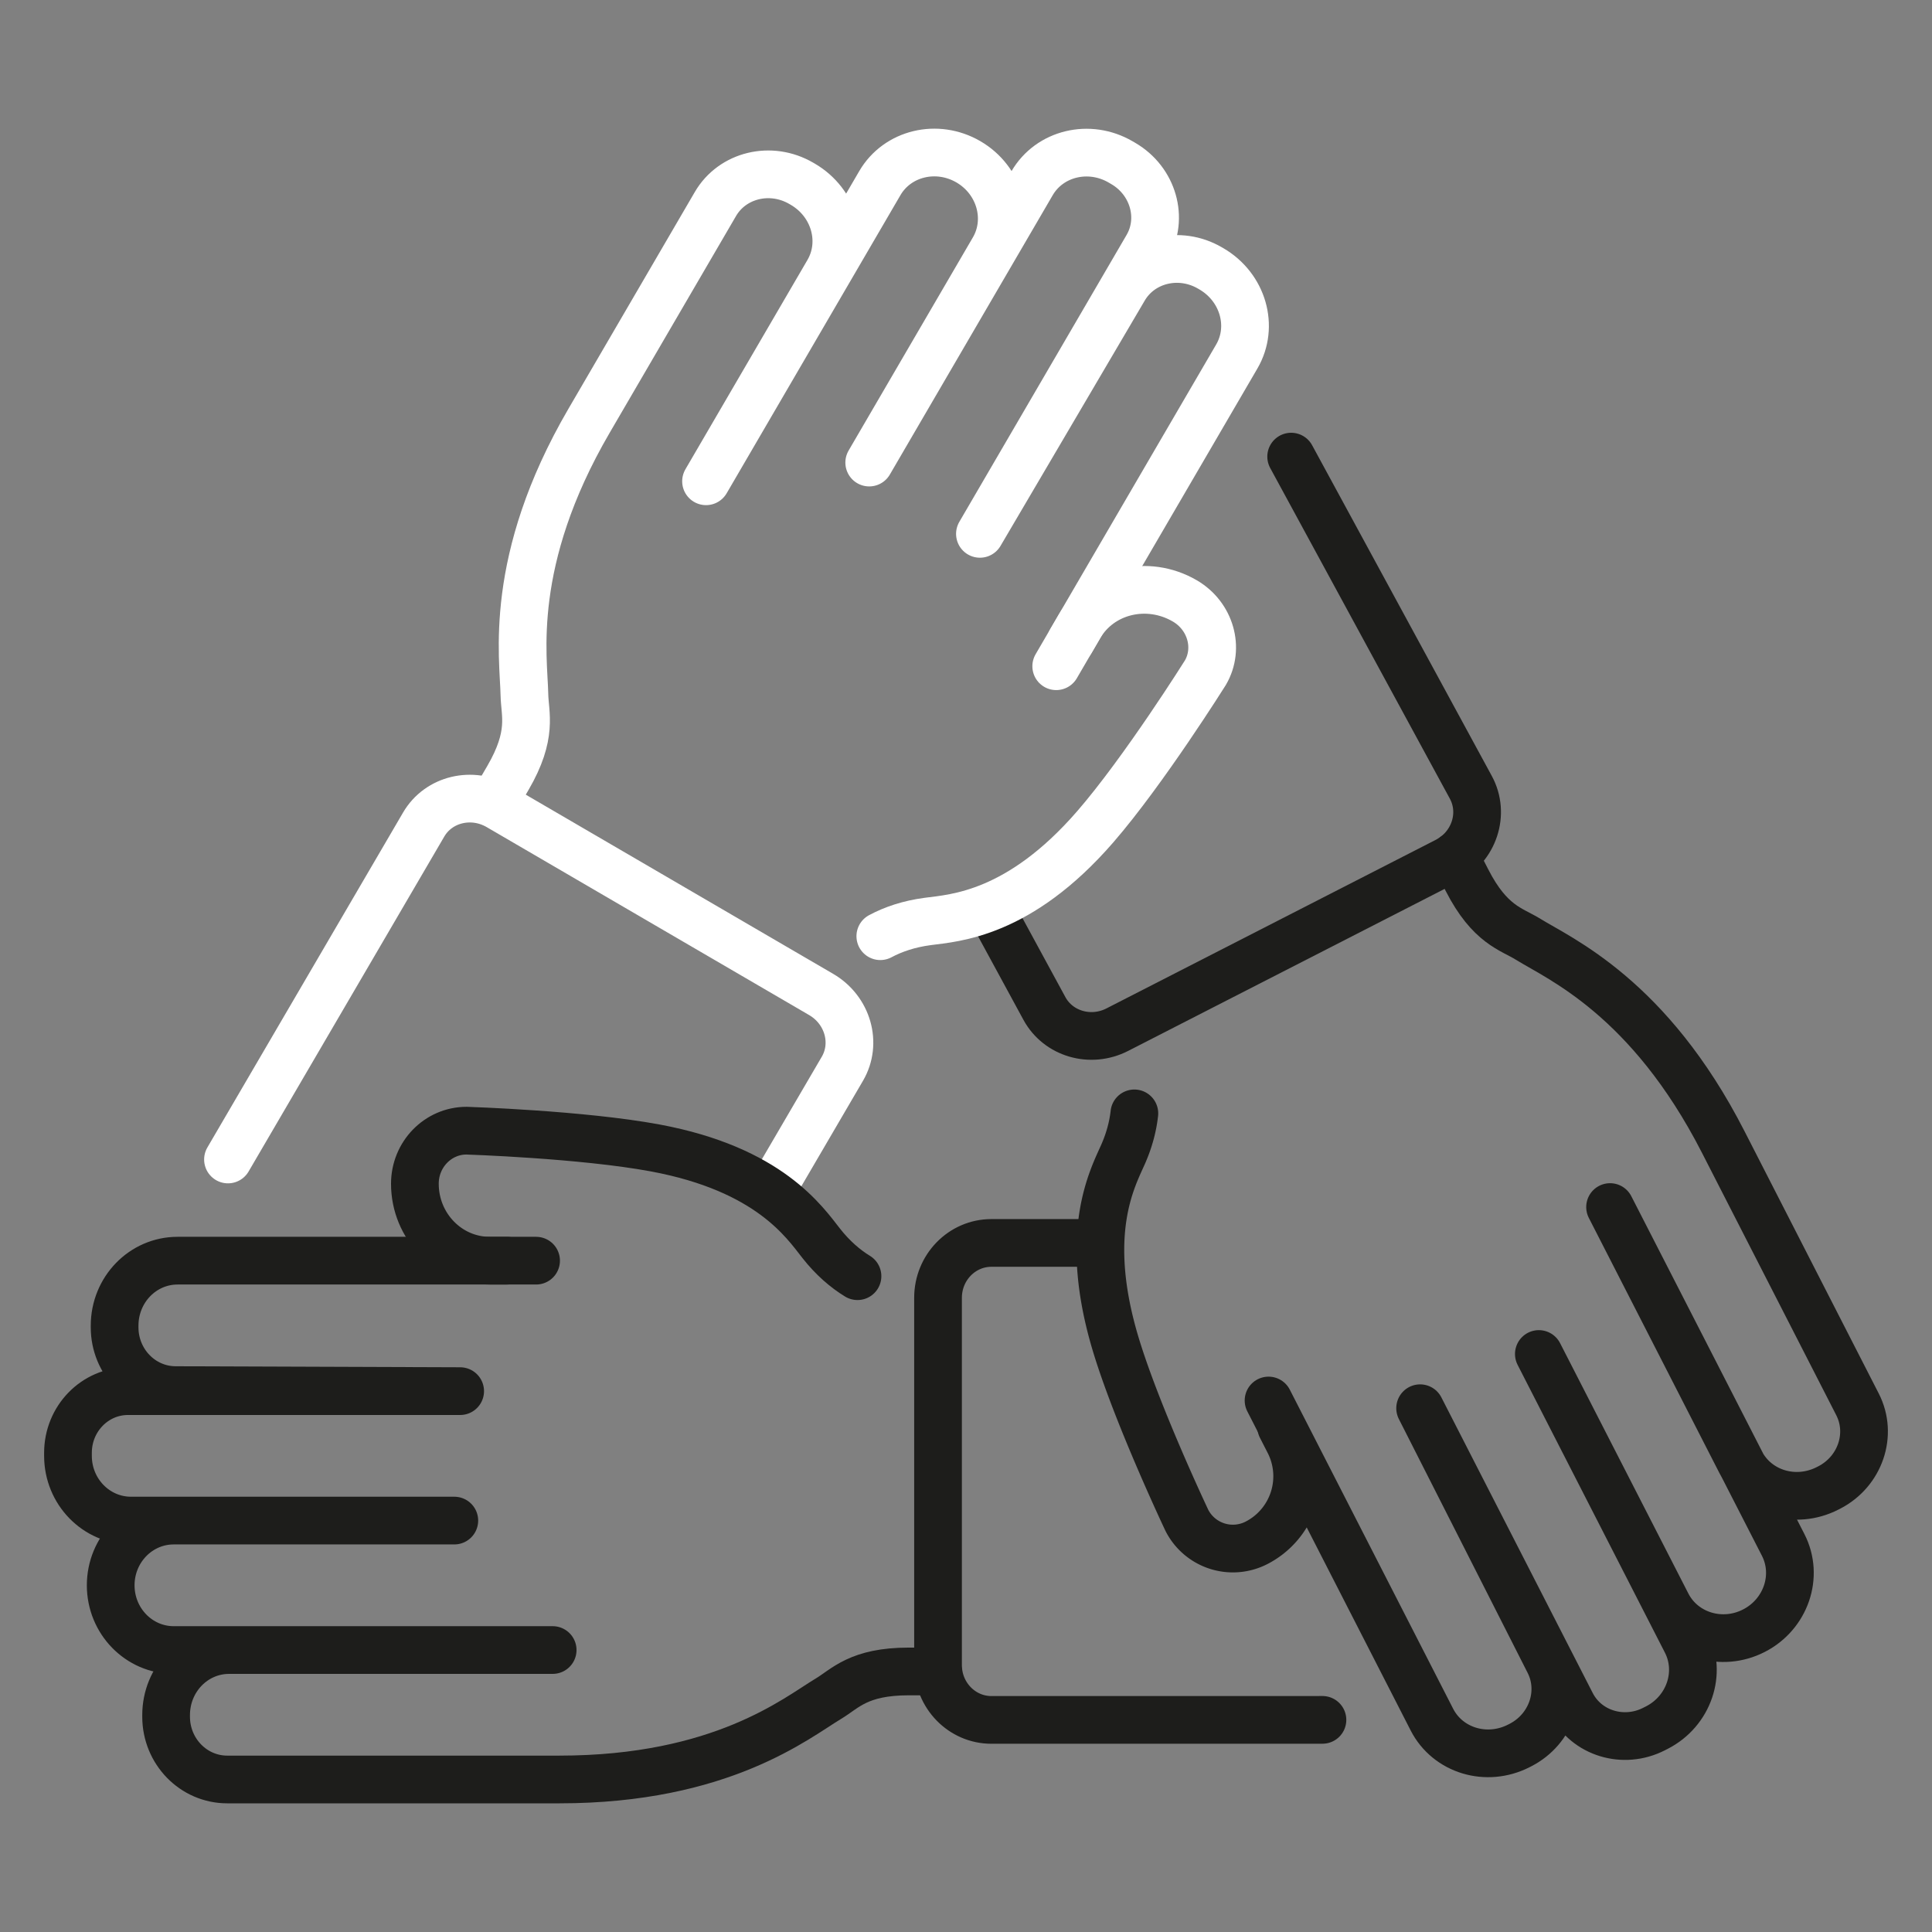 <?xml version='1.0' encoding='utf-8'?>
<svg xmlns="http://www.w3.org/2000/svg" id="Icon" version="1.1" viewBox="0 0 141.732 141.732"><rect x="0" y="0" width="141.732" height="141.732" fill="#808080" stroke="none"/><defs><style>.st0,.st1{stroke:#fff;fill:none;stroke-linecap:round;stroke-linejoin:round;stroke-width:3.5px}.st1{stroke:#1d1d1b}</style></defs><path d="m72.664 66.703 3.953 7.277c1.015 1.868 3.39 2.56 5.347 1.557l24.156-12.366c2.026-1.037 2.83-3.482 1.78-5.414L94.72 33.498" class="st1" /><path d="m36.178 58.927 1.079-1.85c1.858-3.189 1.242-4.672 1.214-6.12-.052-2.748-1.256-9.799 4.743-20.09l9.269-15.9c1.247-2.139 4.068-2.818 6.3-1.516l.106.061c2.322 1.354 3.146 4.23 1.86 6.435l-8.954 15.36 12.751-21.873c1.286-2.205 4.194-2.905 6.497-1.563s3.126 4.218 1.841 6.423l-9.118 15.64 11.947-20.492c1.285-2.206 4.193-2.905 6.496-1.563l.197.115c2.193 1.28 2.98 4.018 1.754 6.12l-12.272 21.05 10.575-17.989c1.247-2.139 4.068-2.817 6.301-1.515l.105.061c2.322 1.354 3.147 4.23 1.861 6.434l-13.245 22.72" class="st0" /><path d="m78.571 47.013.626-1.073c1.528-2.62 4.985-3.453 7.721-1.858 1.888 1.101 2.563 3.46 1.51 5.266 0 0-4.504 7.182-8.085 11.31-5.579 6.43-10.284 6.677-12.293 6.942-1.36.18-2.52.57-3.47 1.08M56.534 87.412 61.8 78.4c1.091-1.868.394-4.307-1.558-5.445l-23.657-13.79c-1.949-1.137-4.412-.546-5.502 1.32L16.725 85.06" class="st0" /><path d="M68.815 122.618H66.67c-3.689 0-4.66 1.259-5.898 2-2.347 1.407-7.832 5.925-19.744 5.925H16.67c-2.476 0-4.484-2.062-4.484-4.606v-.119c0-2.646 2.07-4.771 4.622-4.771h23.736-27.8c-2.553 0-4.623-2.126-4.623-4.749s2.07-4.748 4.623-4.748h20.585-23.72c-2.553 0-4.622-2.125-4.622-4.748v-.225c0-2.498 1.97-4.523 4.403-4.523h24.368l-20.867-.075c-2.476 0-4.483-2.062-4.483-4.606v-.119c0-2.646 2.069-4.771 4.62-4.771h26.3" class="st1" /><path d="M37.17 92.483H35.93c-3.034 0-5.494-2.527-5.494-5.644 0-2.15 1.697-3.893 3.79-3.893 0 0 8.472.27 13.842 1.268 8.364 1.557 10.947 5.434 12.188 7.01.832 1.056 1.742 1.842 2.65 2.397M80.482 91.18l-7.753.002c-2.162 0-3.915 1.802-3.915 4.024v26.944c0 2.222 1.753 4.023 3.916 4.023l24.285-.003M106.713 62.803l.905 1.767c1.681 3.284 3.252 3.571 4.481 4.332 2.33 1.444 8.88 4.253 14.308 14.856l9.861 19.267c1.128 2.204.194 4.937-2.087 6.105l-.106.054c-2.372 1.214-5.22.348-6.384-1.924l-9.576-18.71 12.7 24.788c1.162 2.272.2 5.09-2.152 6.293-2.35 1.204-5.199.337-6.363-1.935l-9.41-18.366 10.808 21.115c1.163 2.272.2 5.09-2.15 6.293l-.203.103c-2.239 1.147-4.953.322-6.06-1.843l-11.105-21.69 9.442 18.61c1.128 2.202.194 4.935-2.087 6.103l-.107.055c-2.372 1.214-5.22.348-6.383-1.924l-11.984-23.41" class="st1" /><path d="m93.992 104.688.565 1.105a5.493 5.493 0 0 1-2.385 7.393 3.79 3.79 0 0 1-5.1-1.646s-3.628-7.66-5.21-12.884c-2.462-8.136-.28-12.155.52-13.959.469-1.057.73-2.075.835-3.019" class="st1" /></svg>